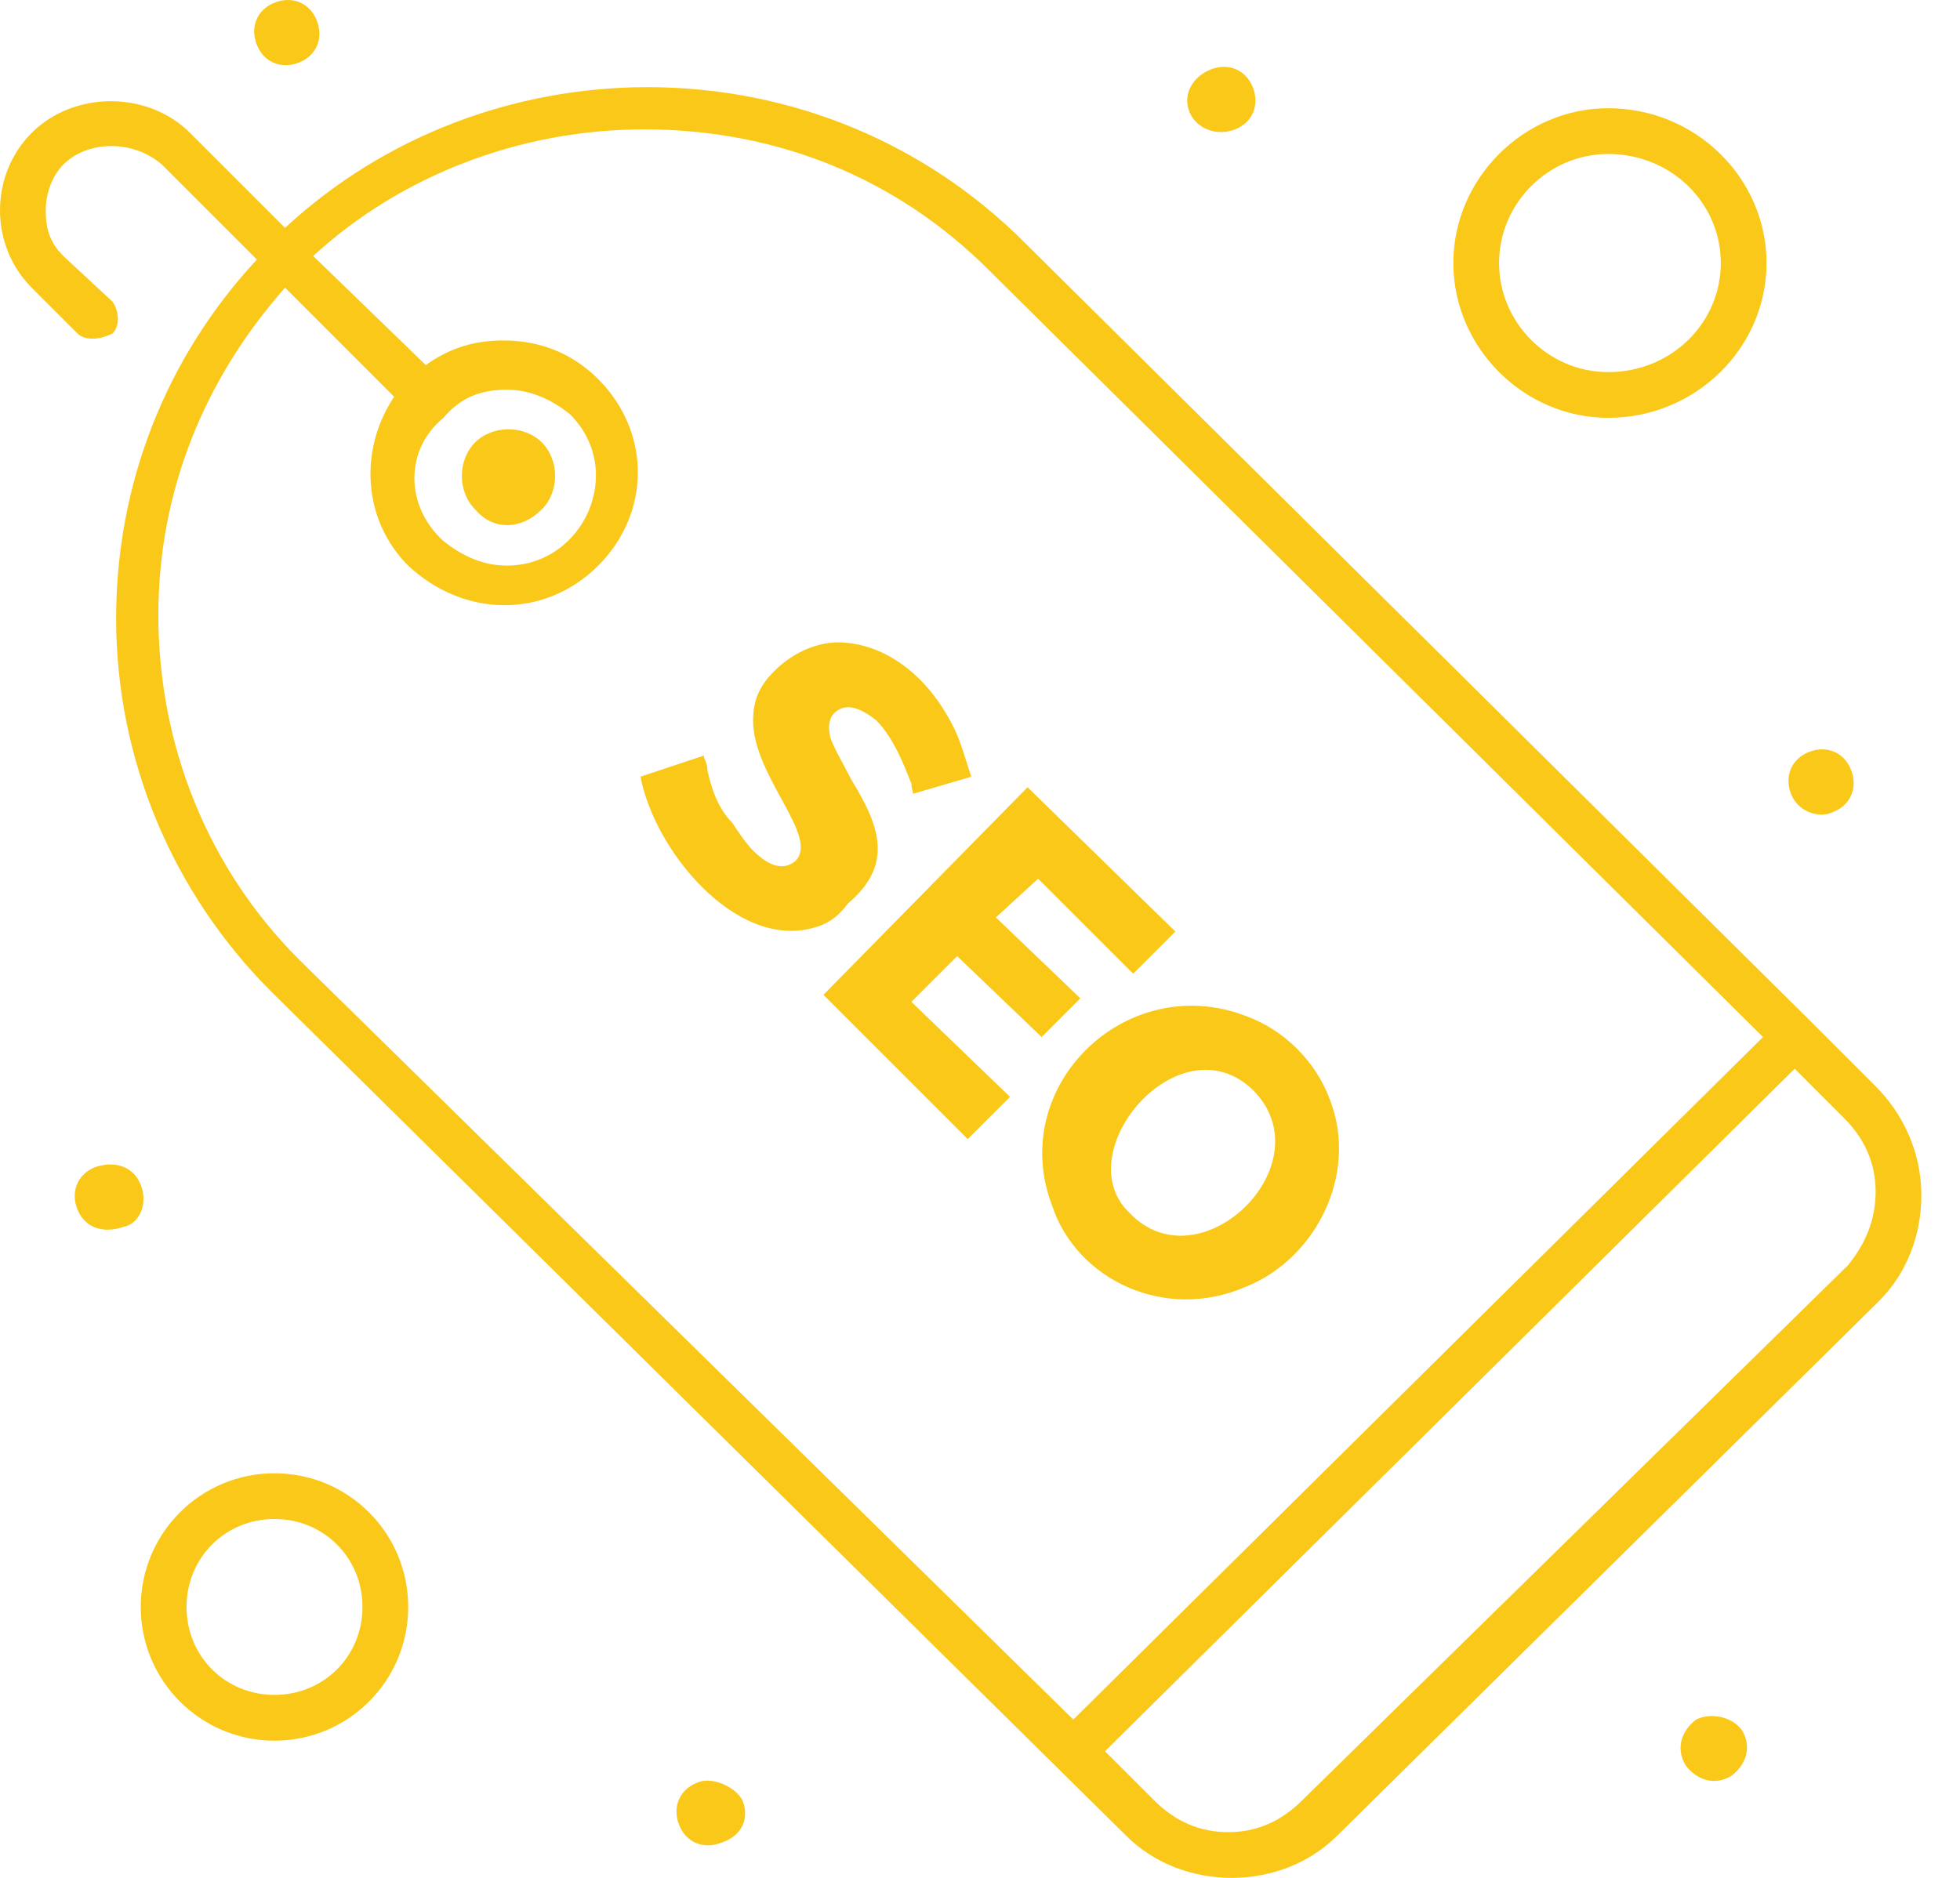 <svg width="48" height="46" viewBox="0 0 48 46" fill="none" xmlns="http://www.w3.org/2000/svg">
<path d="M44.899 19.888C45.33 19.715 45.502 19.284 45.33 18.853C45.158 18.422 44.727 18.25 44.296 18.422C43.865 18.595 43.693 19.026 43.865 19.457C44.037 19.888 44.554 20.06 44.899 19.888Z" fill="#fac818"/>
<path d="M41.539 42.122C41.195 42.381 41.022 42.812 41.281 43.243C41.539 43.587 41.97 43.76 42.401 43.501C42.746 43.243 42.918 42.812 42.66 42.381C42.401 42.036 41.884 41.95 41.539 42.122Z" fill="#fac818"/>
<path fill-rule="evenodd" clip-rule="evenodd" d="M25.768 29.539C24.648 26.609 27.578 23.765 30.508 24.886C31.456 25.23 32.231 26.006 32.576 26.954C33.266 28.764 32.231 30.832 30.508 31.521C28.526 32.383 26.371 31.349 25.768 29.539ZM27.664 29.712C29.387 31.521 32.49 28.505 30.68 26.695C28.87 24.972 26.113 28.247 27.664 29.712Z" fill="#fac818"/>
<path d="M30.249 3.169C30.68 2.996 30.852 2.566 30.68 2.135C30.507 1.704 30.076 1.531 29.645 1.704C29.214 1.876 28.956 2.307 29.128 2.738C29.301 3.169 29.818 3.341 30.249 3.169Z" fill="#fac818"/>
<path d="M25.509 25.403L26.457 24.455L24.389 22.473L25.423 21.525L27.75 23.852L28.784 22.818L25.165 19.284L20.166 24.369L23.699 27.902L24.734 26.868L22.32 24.541L23.441 23.421L25.509 25.403Z" fill="#fac818"/>
<path d="M20.856 19.112C20.684 18.767 20.425 18.336 20.339 18.078C20.253 17.733 20.339 17.561 20.425 17.474C20.684 17.216 21.029 17.302 21.46 17.647C21.89 18.078 22.149 18.767 22.321 19.198C22.321 19.37 22.408 19.456 22.321 19.456L23.787 19.026C23.614 18.509 23.528 18.164 23.356 17.819C22.666 16.44 21.632 15.837 20.77 15.751C20.167 15.665 19.477 15.923 18.96 16.44C18.616 16.785 18.443 17.13 18.443 17.647C18.443 19.026 20.081 20.491 19.477 21.094C19.19 21.324 18.846 21.238 18.443 20.835C18.271 20.663 18.099 20.404 17.926 20.146C17.581 19.801 17.409 19.284 17.323 18.853C17.323 18.681 17.237 18.595 17.237 18.509L15.685 19.026C16.03 20.835 18.012 23.248 19.908 22.731C20.253 22.645 20.512 22.473 20.77 22.128C21.89 21.18 21.546 20.232 20.856 19.112Z" fill="#fac818"/>
<path d="M17.063 43.673C16.633 43.845 16.46 44.276 16.633 44.707C16.805 45.138 17.236 45.31 17.667 45.138C18.184 44.966 18.356 44.535 18.184 44.104C18.011 43.759 17.408 43.501 17.063 43.673Z" fill="#fac818"/>
<path d="M13.271 12.476C13.702 12.045 13.702 11.27 13.271 10.839C12.84 10.408 12.065 10.408 11.634 10.839C11.203 11.27 11.203 12.045 11.634 12.476C12.065 12.993 12.754 12.993 13.271 12.476Z" fill="#fac818"/>
<path d="M7.325 1.531C7.756 1.359 7.928 0.928 7.756 0.497C7.583 0.066 7.152 -0.106 6.722 0.066C6.291 0.238 6.118 0.669 6.291 1.1C6.463 1.531 6.894 1.703 7.325 1.531Z" fill="#fac818"/>
<path d="M3.447 29.022C3.275 28.591 2.844 28.419 2.327 28.591C1.896 28.764 1.724 29.195 1.896 29.626C2.068 30.056 2.499 30.229 3.016 30.056C3.447 29.97 3.62 29.453 3.447 29.022Z" fill="#fac818"/>
<path fill-rule="evenodd" clip-rule="evenodd" d="M47.054 29.282C47.054 30.229 46.71 31.177 46.02 31.867L32.748 44.966C32.059 45.656 31.111 46 30.163 46C29.215 46 28.267 45.656 27.578 44.966L6.636 24.283C4.223 21.87 2.844 18.595 2.844 15.148C2.844 11.873 4.05 8.771 6.291 6.358L3.964 4.031C3.275 3.427 2.154 3.427 1.551 4.031C1.293 4.289 1.12 4.72 1.12 5.151C1.12 5.582 1.207 5.927 1.551 6.271L2.758 7.392C2.93 7.65 2.93 7.995 2.758 8.167C2.413 8.34 2.068 8.34 1.896 8.167L0.776 7.047C0.259 6.53 0 5.841 0 5.151C0 4.462 0.259 3.772 0.776 3.255C1.81 2.221 3.62 2.221 4.654 3.255L6.981 5.582C9.394 3.341 12.582 2.135 15.857 2.135C19.39 2.135 22.665 3.514 25.078 5.927L44.297 24.973L45.934 26.61C46.623 27.299 47.054 28.247 47.054 29.282ZM7.325 23.507L26.285 42.122L43.176 25.403L24.217 6.616C21.976 4.375 19.046 3.169 15.771 3.169C12.755 3.169 9.825 4.289 7.67 6.271L10.428 8.943C11.031 8.512 11.634 8.34 12.324 8.34C13.272 8.34 14.047 8.684 14.651 9.288C15.943 10.58 15.943 12.563 14.651 13.855C13.358 15.148 11.376 15.148 9.997 13.855C8.877 12.735 8.79 11.011 9.652 9.719L6.981 7.047C4.998 9.288 3.878 12.046 3.878 15.062C3.878 18.25 5.085 21.267 7.325 23.507ZM10.859 10.236C9.911 11.011 9.911 12.39 10.859 13.252C11.29 13.597 11.807 13.855 12.41 13.855C14.306 13.855 15.34 11.528 13.961 10.149C13.53 9.805 13.013 9.546 12.41 9.546C11.807 9.546 11.29 9.719 10.859 10.236ZM45.934 29.195C45.934 28.506 45.675 27.903 45.158 27.386L43.952 26.179L27.061 42.898L28.267 44.104C28.784 44.621 29.387 44.88 30.077 44.88C30.766 44.88 31.369 44.621 31.887 44.104L45.245 31.005C45.675 30.488 45.934 29.885 45.934 29.195Z" fill="#fac818"/>
<path fill-rule="evenodd" clip-rule="evenodd" d="M35.592 6.443C35.592 4.375 37.315 2.651 39.384 2.651C41.538 2.651 43.262 4.375 43.262 6.443C43.262 8.512 41.538 10.235 39.384 10.235C37.315 10.235 35.592 8.512 35.592 6.443ZM36.712 6.443C36.712 7.908 37.919 9.115 39.384 9.115C40.935 9.115 42.142 7.908 42.142 6.443C42.142 4.978 40.935 3.772 39.384 3.772C37.919 3.772 36.712 4.978 36.712 6.443Z" fill="#fac818"/>
<path fill-rule="evenodd" clip-rule="evenodd" d="M9.997 39.364C9.997 41.173 8.532 42.639 6.722 42.639C4.912 42.639 3.447 41.173 3.447 39.364C3.447 37.554 4.912 36.089 6.722 36.089C8.532 36.089 9.997 37.554 9.997 39.364ZM8.877 39.364C8.877 38.157 7.929 37.209 6.722 37.209C5.516 37.209 4.568 38.157 4.568 39.364C4.568 40.57 5.516 41.518 6.722 41.518C7.929 41.518 8.877 40.57 8.877 39.364Z" fill="#fac818"/>
</svg>
